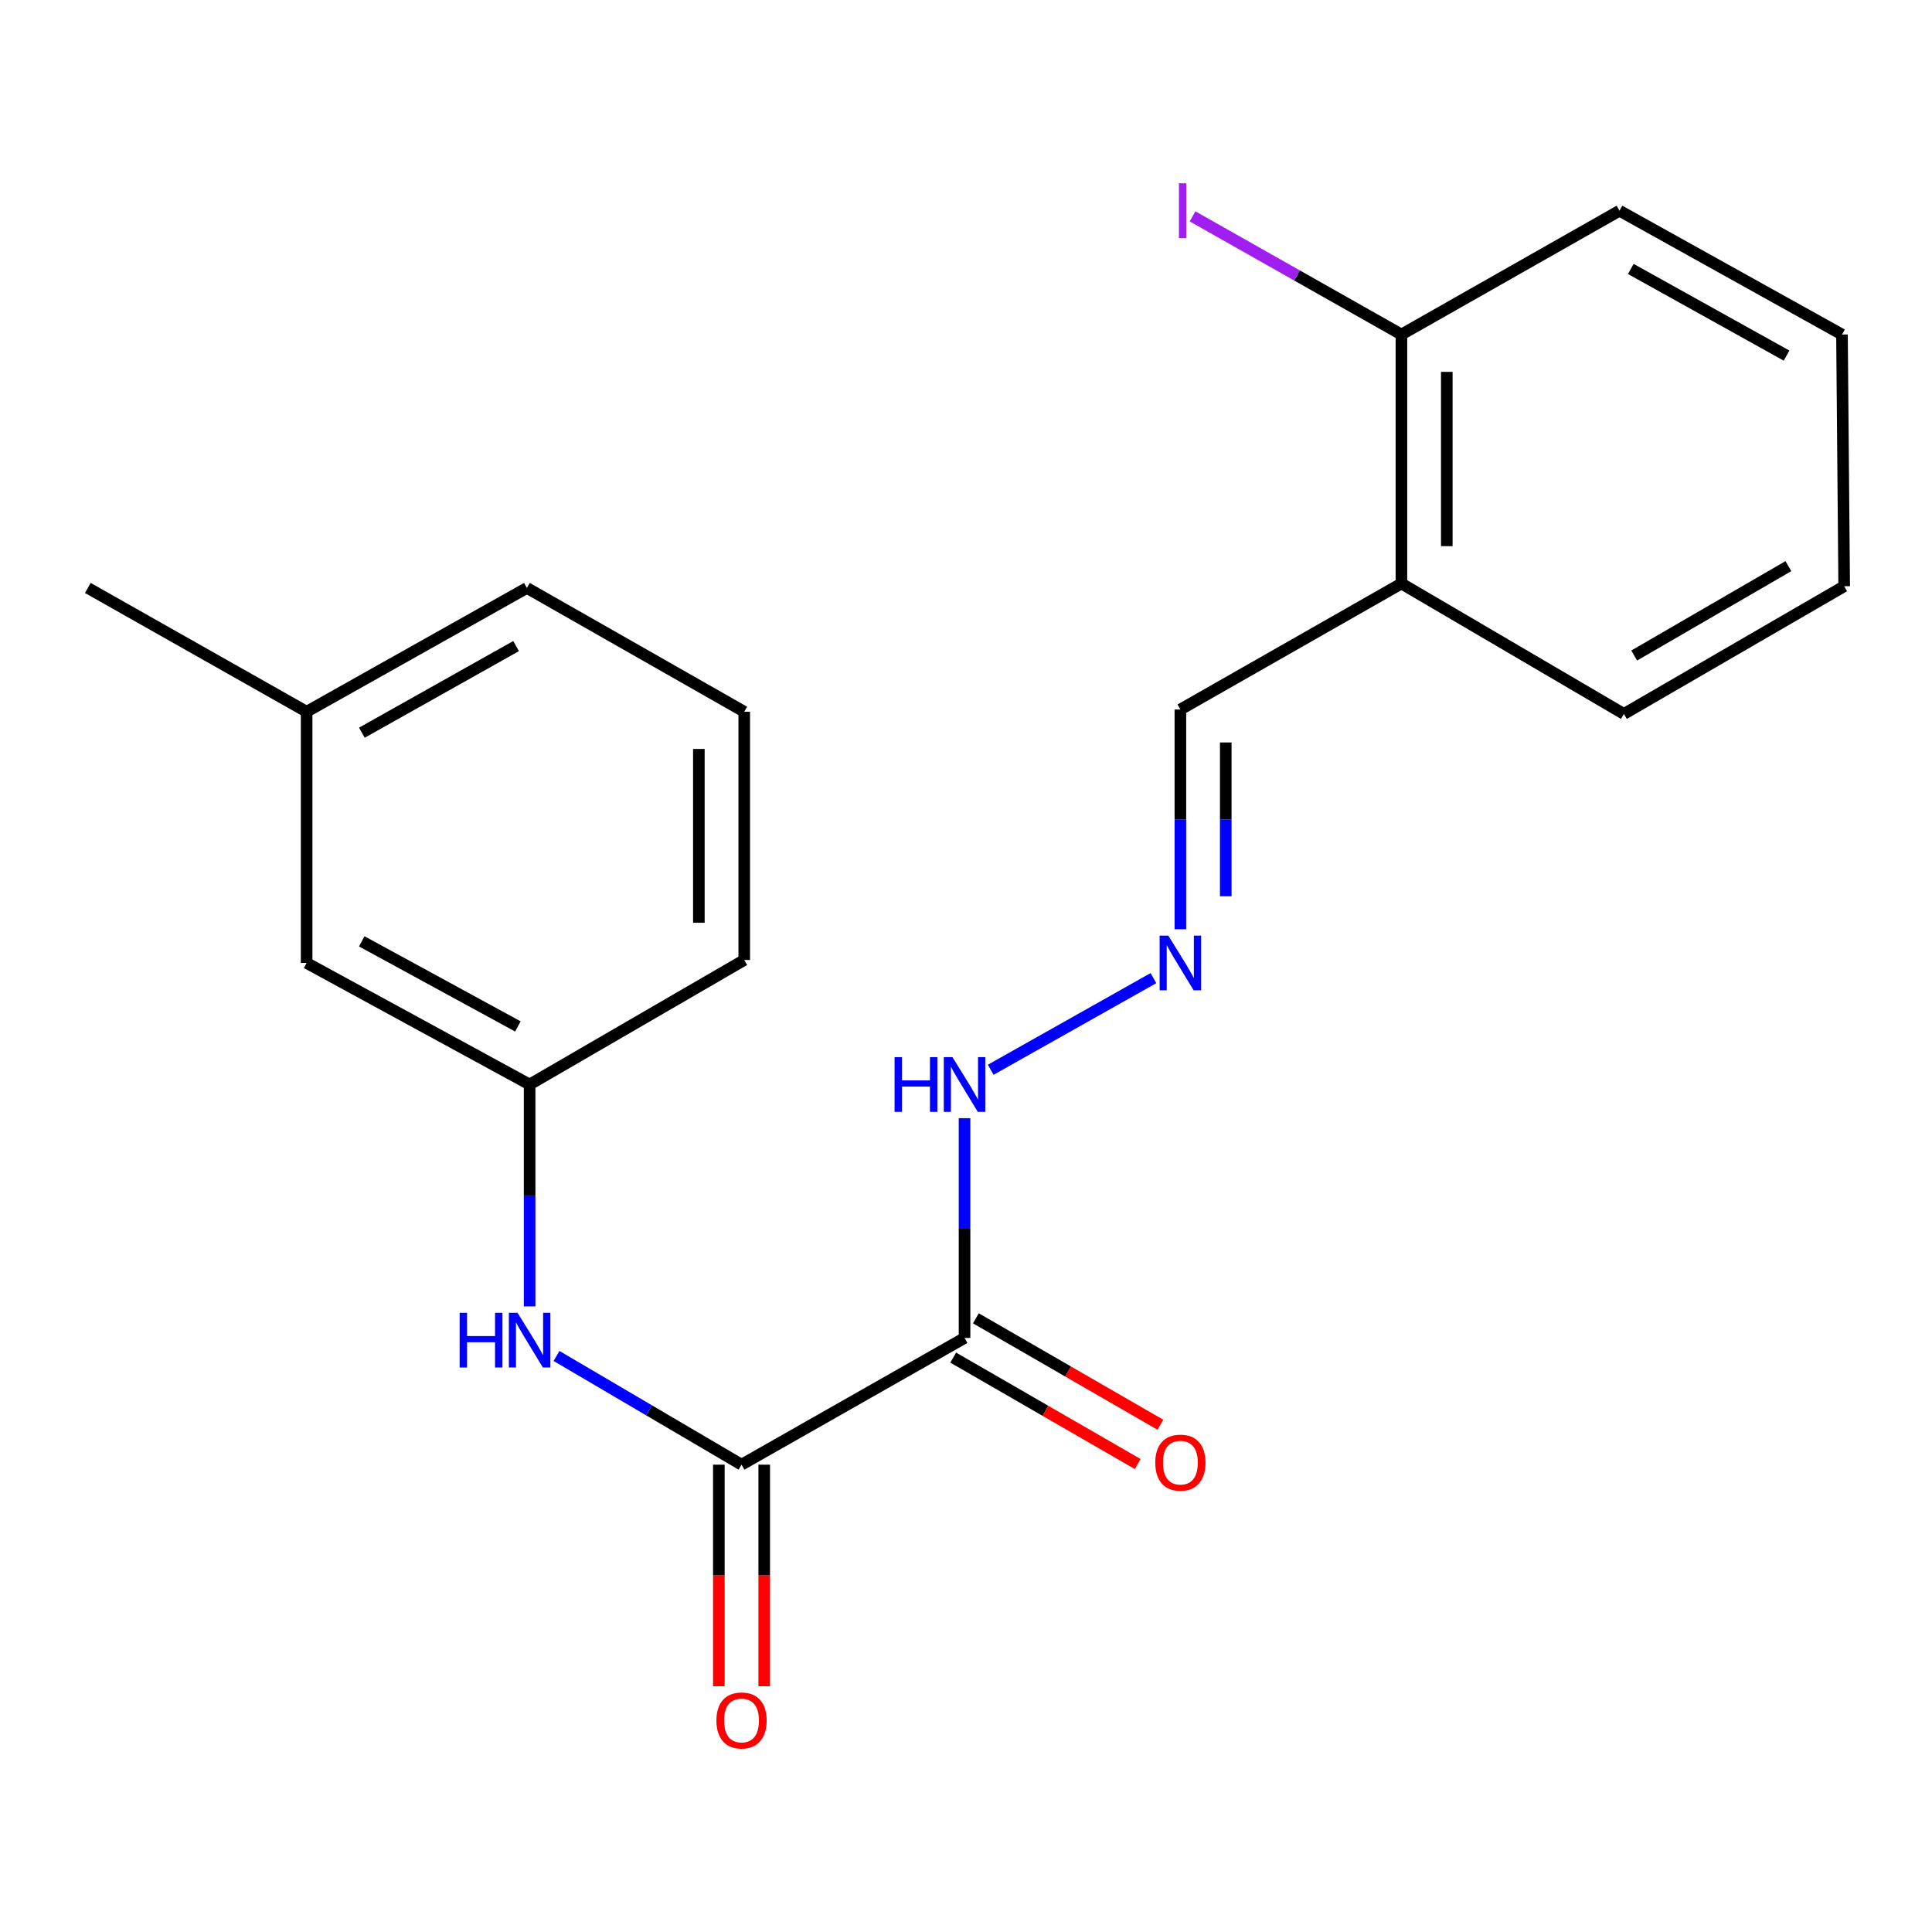<?xml version='1.0' encoding='iso-8859-1'?>
<svg version='1.1' baseProfile='full'
              xmlns='http://www.w3.org/2000/svg'
                      xmlns:rdkit='http://www.rdkit.org/xml'
                      xmlns:xlink='http://www.w3.org/1999/xlink'
                  xml:space='preserve'
width='1000px' height='1000px' viewBox='0 0 1000 1000'>
<!-- END OF HEADER -->
<rect style='opacity:1.0;fill:#FFFFFF;stroke:none' width='1000' height='1000' x='0' y='0'> </rect>
<path class='bond-0' d='M 499.243,692.524 L 383.816,758.112' style='fill:none;fill-rule:evenodd;stroke:#000000;stroke-width:6px;stroke-linecap:butt;stroke-linejoin:miter;stroke-opacity:1' />
<path class='bond-3' d='M 499.243,692.524 L 499.243,635.65' style='fill:none;fill-rule:evenodd;stroke:#000000;stroke-width:6px;stroke-linecap:butt;stroke-linejoin:miter;stroke-opacity:1' />
<path class='bond-3' d='M 499.243,635.65 L 499.243,578.776' style='fill:none;fill-rule:evenodd;stroke:#0000FF;stroke-width:6px;stroke-linecap:butt;stroke-linejoin:miter;stroke-opacity:1' />
<path class='bond-5' d='M 493.376,702.696 L 541.124,730.242' style='fill:none;fill-rule:evenodd;stroke:#000000;stroke-width:6px;stroke-linecap:butt;stroke-linejoin:miter;stroke-opacity:1' />
<path class='bond-5' d='M 541.124,730.242 L 588.873,757.788' style='fill:none;fill-rule:evenodd;stroke:#FF0000;stroke-width:6px;stroke-linecap:butt;stroke-linejoin:miter;stroke-opacity:1' />
<path class='bond-5' d='M 505.111,682.353 L 552.86,709.899' style='fill:none;fill-rule:evenodd;stroke:#000000;stroke-width:6px;stroke-linecap:butt;stroke-linejoin:miter;stroke-opacity:1' />
<path class='bond-5' d='M 552.86,709.899 L 600.608,737.446' style='fill:none;fill-rule:evenodd;stroke:#FF0000;stroke-width:6px;stroke-linecap:butt;stroke-linejoin:miter;stroke-opacity:1' />
<path class='bond-1' d='M 383.816,758.112 L 335.933,729.976' style='fill:none;fill-rule:evenodd;stroke:#000000;stroke-width:6px;stroke-linecap:butt;stroke-linejoin:miter;stroke-opacity:1' />
<path class='bond-1' d='M 335.933,729.976 L 288.05,701.839' style='fill:none;fill-rule:evenodd;stroke:#0000FF;stroke-width:6px;stroke-linecap:butt;stroke-linejoin:miter;stroke-opacity:1' />
<path class='bond-6' d='M 372.074,758.112 L 372.074,815.459' style='fill:none;fill-rule:evenodd;stroke:#000000;stroke-width:6px;stroke-linecap:butt;stroke-linejoin:miter;stroke-opacity:1' />
<path class='bond-6' d='M 372.074,815.459 L 372.074,872.807' style='fill:none;fill-rule:evenodd;stroke:#FF0000;stroke-width:6px;stroke-linecap:butt;stroke-linejoin:miter;stroke-opacity:1' />
<path class='bond-6' d='M 395.559,758.112 L 395.559,815.459' style='fill:none;fill-rule:evenodd;stroke:#000000;stroke-width:6px;stroke-linecap:butt;stroke-linejoin:miter;stroke-opacity:1' />
<path class='bond-6' d='M 395.559,815.459 L 395.559,872.807' style='fill:none;fill-rule:evenodd;stroke:#FF0000;stroke-width:6px;stroke-linecap:butt;stroke-linejoin:miter;stroke-opacity:1' />
<path class='bond-7' d='M 274.13,676.191 L 274.13,618.764' style='fill:none;fill-rule:evenodd;stroke:#0000FF;stroke-width:6px;stroke-linecap:butt;stroke-linejoin:miter;stroke-opacity:1' />
<path class='bond-7' d='M 274.13,618.764 L 274.13,561.337' style='fill:none;fill-rule:evenodd;stroke:#000000;stroke-width:6px;stroke-linecap:butt;stroke-linejoin:miter;stroke-opacity:1' />
<path class='bond-2' d='M 597.02,506.277 L 512.789,553.709' style='fill:none;fill-rule:evenodd;stroke:#0000FF;stroke-width:6px;stroke-linecap:butt;stroke-linejoin:miter;stroke-opacity:1' />
<path class='bond-9' d='M 610.965,480.984 L 610.965,424.11' style='fill:none;fill-rule:evenodd;stroke:#0000FF;stroke-width:6px;stroke-linecap:butt;stroke-linejoin:miter;stroke-opacity:1' />
<path class='bond-9' d='M 610.965,424.11 L 610.965,367.236' style='fill:none;fill-rule:evenodd;stroke:#000000;stroke-width:6px;stroke-linecap:butt;stroke-linejoin:miter;stroke-opacity:1' />
<path class='bond-9' d='M 634.45,463.922 L 634.45,424.11' style='fill:none;fill-rule:evenodd;stroke:#0000FF;stroke-width:6px;stroke-linecap:butt;stroke-linejoin:miter;stroke-opacity:1' />
<path class='bond-9' d='M 634.45,424.11 L 634.45,384.298' style='fill:none;fill-rule:evenodd;stroke:#000000;stroke-width:6px;stroke-linecap:butt;stroke-linejoin:miter;stroke-opacity:1' />
<path class='bond-4' d='M 725.374,302.027 L 610.965,367.236' style='fill:none;fill-rule:evenodd;stroke:#000000;stroke-width:6px;stroke-linecap:butt;stroke-linejoin:miter;stroke-opacity:1' />
<path class='bond-8' d='M 725.374,302.027 L 725.374,173.148' style='fill:none;fill-rule:evenodd;stroke:#000000;stroke-width:6px;stroke-linecap:butt;stroke-linejoin:miter;stroke-opacity:1' />
<path class='bond-8' d='M 748.859,282.695 L 748.859,192.48' style='fill:none;fill-rule:evenodd;stroke:#000000;stroke-width:6px;stroke-linecap:butt;stroke-linejoin:miter;stroke-opacity:1' />
<path class='bond-14' d='M 725.374,302.027 L 840.527,369.532' style='fill:none;fill-rule:evenodd;stroke:#000000;stroke-width:6px;stroke-linecap:butt;stroke-linejoin:miter;stroke-opacity:1' />
<path class='bond-10' d='M 274.13,561.337 L 158.703,498.424' style='fill:none;fill-rule:evenodd;stroke:#000000;stroke-width:6px;stroke-linecap:butt;stroke-linejoin:miter;stroke-opacity:1' />
<path class='bond-10' d='M 268.055,531.279 L 187.256,487.24' style='fill:none;fill-rule:evenodd;stroke:#000000;stroke-width:6px;stroke-linecap:butt;stroke-linejoin:miter;stroke-opacity:1' />
<path class='bond-15' d='M 274.13,561.337 L 385.212,496.897' style='fill:none;fill-rule:evenodd;stroke:#000000;stroke-width:6px;stroke-linecap:butt;stroke-linejoin:miter;stroke-opacity:1' />
<path class='bond-11' d='M 725.374,173.148 L 671.32,142.569' style='fill:none;fill-rule:evenodd;stroke:#000000;stroke-width:6px;stroke-linecap:butt;stroke-linejoin:miter;stroke-opacity:1' />
<path class='bond-11' d='M 671.32,142.569 L 617.266,111.99' style='fill:none;fill-rule:evenodd;stroke:#A01EEF;stroke-width:6px;stroke-linecap:butt;stroke-linejoin:miter;stroke-opacity:1' />
<path class='bond-16' d='M 725.374,173.148 L 838.244,109.074' style='fill:none;fill-rule:evenodd;stroke:#000000;stroke-width:6px;stroke-linecap:butt;stroke-linejoin:miter;stroke-opacity:1' />
<path class='bond-12' d='M 158.703,498.424 L 158.703,368.384' style='fill:none;fill-rule:evenodd;stroke:#000000;stroke-width:6px;stroke-linecap:butt;stroke-linejoin:miter;stroke-opacity:1' />
<path class='bond-18' d='M 158.703,368.384 L 45.455,304.323' style='fill:none;fill-rule:evenodd;stroke:#000000;stroke-width:6px;stroke-linecap:butt;stroke-linejoin:miter;stroke-opacity:1' />
<path class='bond-21' d='M 158.703,368.384 L 272.721,304.323' style='fill:none;fill-rule:evenodd;stroke:#000000;stroke-width:6px;stroke-linecap:butt;stroke-linejoin:miter;stroke-opacity:1' />
<path class='bond-21' d='M 187.309,379.249 L 267.122,334.407' style='fill:none;fill-rule:evenodd;stroke:#000000;stroke-width:6px;stroke-linecap:butt;stroke-linejoin:miter;stroke-opacity:1' />
<path class='bond-13' d='M 385.212,368.384 L 385.212,496.897' style='fill:none;fill-rule:evenodd;stroke:#000000;stroke-width:6px;stroke-linecap:butt;stroke-linejoin:miter;stroke-opacity:1' />
<path class='bond-13' d='M 361.728,387.661 L 361.728,477.62' style='fill:none;fill-rule:evenodd;stroke:#000000;stroke-width:6px;stroke-linecap:butt;stroke-linejoin:miter;stroke-opacity:1' />
<path class='bond-17' d='M 385.212,368.384 L 272.721,304.323' style='fill:none;fill-rule:evenodd;stroke:#000000;stroke-width:6px;stroke-linecap:butt;stroke-linejoin:miter;stroke-opacity:1' />
<path class='bond-19' d='M 840.527,369.532 L 954.545,303.436' style='fill:none;fill-rule:evenodd;stroke:#000000;stroke-width:6px;stroke-linecap:butt;stroke-linejoin:miter;stroke-opacity:1' />
<path class='bond-19' d='M 845.852,339.3 L 925.665,293.033' style='fill:none;fill-rule:evenodd;stroke:#000000;stroke-width:6px;stroke-linecap:butt;stroke-linejoin:miter;stroke-opacity:1' />
<path class='bond-22' d='M 838.244,109.074 L 953.41,173.148' style='fill:none;fill-rule:evenodd;stroke:#000000;stroke-width:6px;stroke-linecap:butt;stroke-linejoin:miter;stroke-opacity:1' />
<path class='bond-22' d='M 844.101,139.208 L 924.718,184.059' style='fill:none;fill-rule:evenodd;stroke:#000000;stroke-width:6px;stroke-linecap:butt;stroke-linejoin:miter;stroke-opacity:1' />
<path class='bond-20' d='M 954.545,303.436 L 953.41,173.148' style='fill:none;fill-rule:evenodd;stroke:#000000;stroke-width:6px;stroke-linecap:butt;stroke-linejoin:miter;stroke-opacity:1' />
<path  class='atom-2' d='M 237.91 679.499
L 241.75 679.499
L 241.75 691.539
L 256.23 691.539
L 256.23 679.499
L 260.07 679.499
L 260.07 707.819
L 256.23 707.819
L 256.23 694.739
L 241.75 694.739
L 241.75 707.819
L 237.91 707.819
L 237.91 679.499
' fill='#0000FF'/>
<path  class='atom-2' d='M 267.87 679.499
L 277.15 694.499
Q 278.07 695.979, 279.55 698.659
Q 281.03 701.339, 281.11 701.499
L 281.11 679.499
L 284.87 679.499
L 284.87 707.819
L 280.99 707.819
L 271.03 691.419
Q 269.87 689.499, 268.63 687.299
Q 267.43 685.099, 267.07 684.419
L 267.07 707.819
L 263.39 707.819
L 263.39 679.499
L 267.87 679.499
' fill='#0000FF'/>
<path  class='atom-3' d='M 604.705 484.264
L 613.985 499.264
Q 614.905 500.744, 616.385 503.424
Q 617.865 506.104, 617.945 506.264
L 617.945 484.264
L 621.705 484.264
L 621.705 512.584
L 617.825 512.584
L 607.865 496.184
Q 606.705 494.264, 605.465 492.064
Q 604.265 489.864, 603.905 489.184
L 603.905 512.584
L 600.225 512.584
L 600.225 484.264
L 604.705 484.264
' fill='#0000FF'/>
<path  class='atom-4' d='M 463.023 547.177
L 466.863 547.177
L 466.863 559.217
L 481.343 559.217
L 481.343 547.177
L 485.183 547.177
L 485.183 575.497
L 481.343 575.497
L 481.343 562.417
L 466.863 562.417
L 466.863 575.497
L 463.023 575.497
L 463.023 547.177
' fill='#0000FF'/>
<path  class='atom-4' d='M 492.983 547.177
L 502.263 562.177
Q 503.183 563.657, 504.663 566.337
Q 506.143 569.017, 506.223 569.177
L 506.223 547.177
L 509.983 547.177
L 509.983 575.497
L 506.103 575.497
L 496.143 559.097
Q 494.983 557.177, 493.743 554.977
Q 492.543 552.777, 492.183 552.097
L 492.183 575.497
L 488.503 575.497
L 488.503 547.177
L 492.983 547.177
' fill='#0000FF'/>
<path  class='atom-6' d='M 597.965 757.057
Q 597.965 750.257, 601.325 746.457
Q 604.685 742.657, 610.965 742.657
Q 617.245 742.657, 620.605 746.457
Q 623.965 750.257, 623.965 757.057
Q 623.965 763.937, 620.565 767.857
Q 617.165 771.737, 610.965 771.737
Q 604.725 771.737, 601.325 767.857
Q 597.965 763.977, 597.965 757.057
M 610.965 768.537
Q 615.285 768.537, 617.605 765.657
Q 619.965 762.737, 619.965 757.057
Q 619.965 751.497, 617.605 748.697
Q 615.285 745.857, 610.965 745.857
Q 606.645 745.857, 604.285 748.657
Q 601.965 751.457, 601.965 757.057
Q 601.965 762.777, 604.285 765.657
Q 606.645 768.537, 610.965 768.537
' fill='#FF0000'/>
<path  class='atom-7' d='M 370.816 890.515
Q 370.816 883.715, 374.176 879.915
Q 377.536 876.115, 383.816 876.115
Q 390.096 876.115, 393.456 879.915
Q 396.816 883.715, 396.816 890.515
Q 396.816 897.395, 393.416 901.315
Q 390.016 905.195, 383.816 905.195
Q 377.576 905.195, 374.176 901.315
Q 370.816 897.435, 370.816 890.515
M 383.816 901.995
Q 388.136 901.995, 390.456 899.115
Q 392.816 896.195, 392.816 890.515
Q 392.816 884.955, 390.456 882.155
Q 388.136 879.315, 383.816 879.315
Q 379.496 879.315, 377.136 882.115
Q 374.816 884.915, 374.816 890.515
Q 374.816 896.235, 377.136 899.115
Q 379.496 901.995, 383.816 901.995
' fill='#FF0000'/>
<path  class='atom-12' d='M 610.213 94.854
L 614.013 94.854
L 614.013 123.294
L 610.213 123.294
L 610.213 94.854
' fill='#A01EEF'/>
</svg>
